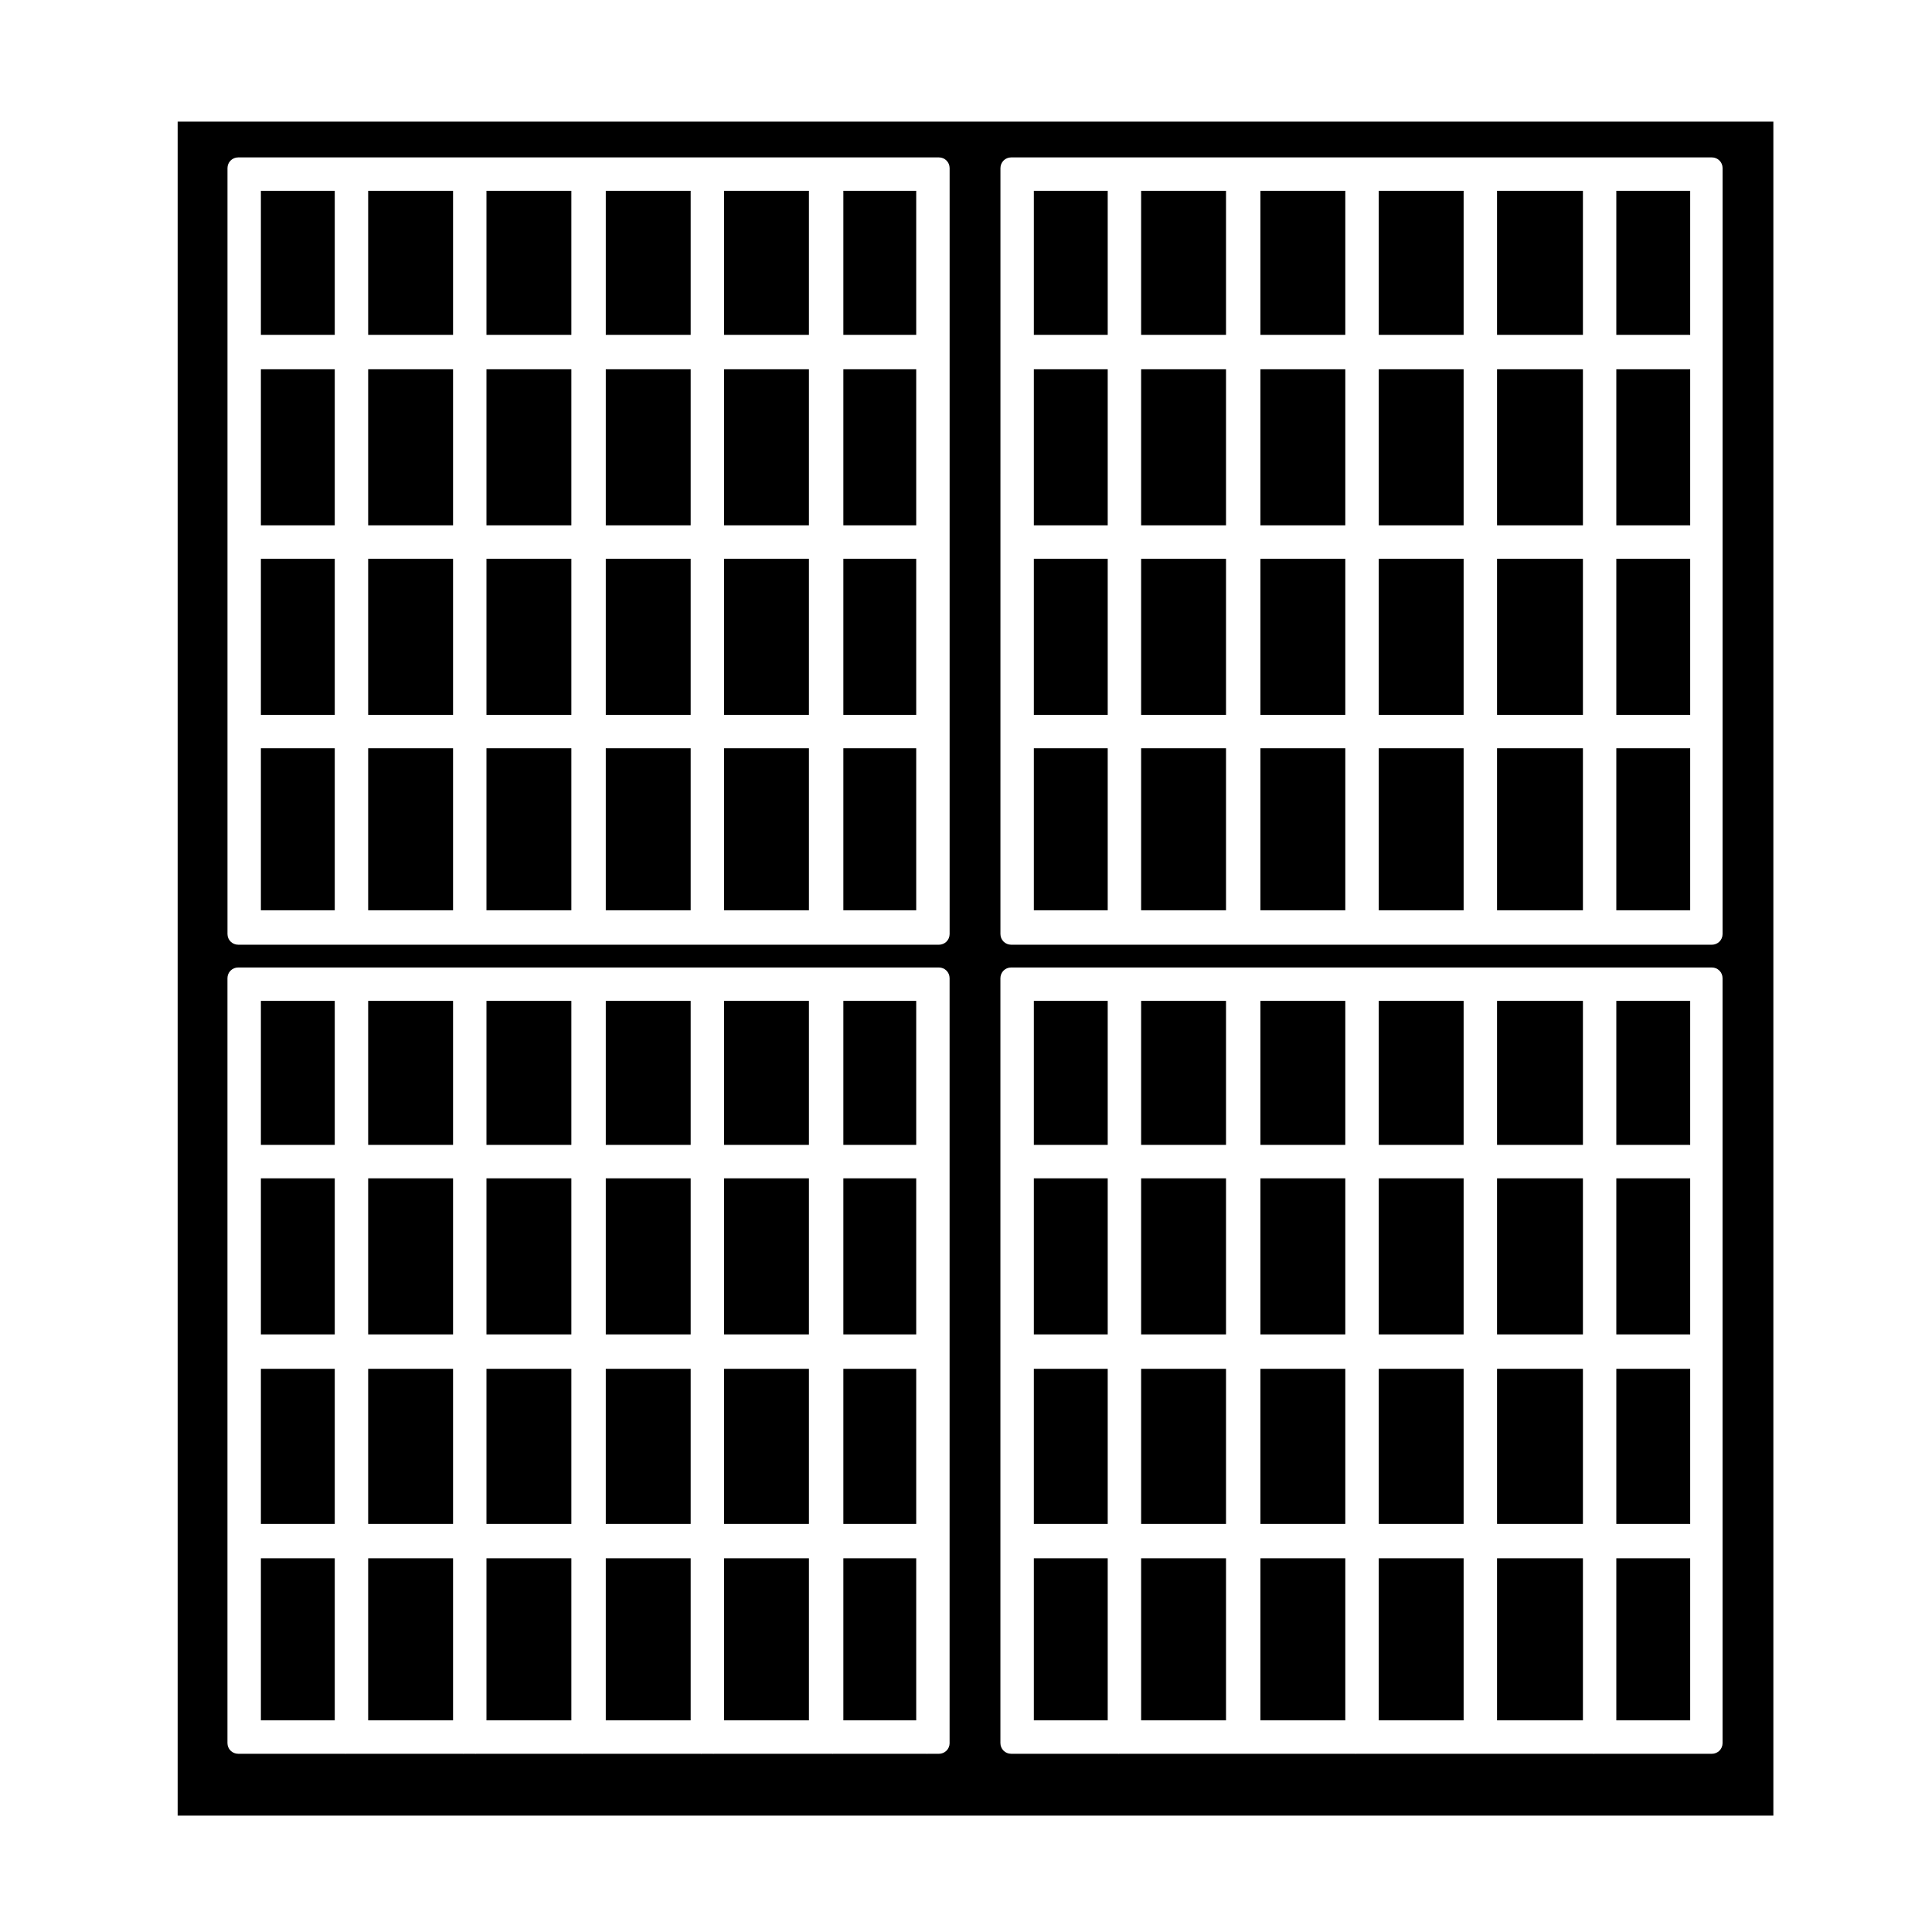 <?xml version="1.0" encoding="UTF-8"?>
<!-- Uploaded to: ICON Repo, www.svgrepo.com, Generator: ICON Repo Mixer Tools -->
<svg fill="#000000" width="800px" height="800px" version="1.1" viewBox="144 144 512 512" xmlns="http://www.w3.org/2000/svg">
 <g>
  <path d="m304.54 342.29h22.496v42.949h-22.496z"/>
  <path d="m272.92 194.57h22.496v38.168h-22.496z"/>
  <path d="m272.92 292.08h22.496v41.359h-22.496z"/>
  <path d="m272.92 241.86h22.496v41.359h-22.496z"/>
  <path d="m335.88 194.57h22.496v38.168h-22.496z"/>
  <path d="m335.88 292.08h22.496v41.359h-22.496z"/>
  <path d="m367.5 556.96h19.305v42.949h-19.305z"/>
  <path d="m304.54 241.86h22.496v41.359h-22.496z"/>
  <path d="m335.88 241.86h22.496v41.359h-22.496z"/>
  <path d="m304.54 194.57h22.496v38.168h-22.496z"/>
  <path d="m335.88 342.29h22.496v42.949h-22.496z"/>
  <path d="m304.54 292.08h22.496v41.359h-22.496z"/>
  <path d="m213.14 342.29h19.574v42.949h-19.574z"/>
  <path d="m367.5 409.24h19.305v38.168h-19.305z"/>
  <path d="m241.57 194.57h22.496v38.168h-22.496z"/>
  <path d="m213.14 292.08h19.574v41.359h-19.574z"/>
  <path d="m367.5 506.75h19.305v41.09h-19.305z"/>
  <path d="m367.5 456.27h19.305v41.359h-19.305z"/>
  <path d="m241.57 292.08h22.496v41.359h-22.496z"/>
  <path d="m241.57 241.86h22.496v41.359h-22.496z"/>
  <path d="m213.14 241.86h19.574v41.359h-19.574z"/>
  <path d="m241.57 342.29h22.496v42.949h-22.496z"/>
  <path d="m213.14 194.57h19.574v38.168h-19.574z"/>
  <path d="m272.92 342.29h22.496v42.949h-22.496z"/>
  <path d="m478.02 409.24h22.496v38.168h-22.496z"/>
  <path d="m478.02 456.27h22.496v41.359h-22.496z"/>
  <path d="m509.38 556.96h22.496v42.949h-22.496z"/>
  <path d="m478.02 506.75h22.496v41.09h-22.496z"/>
  <path d="m478.02 556.96h22.496v42.949h-22.496z"/>
  <path d="m540.73 556.96h22.762v42.949h-22.762z"/>
  <path d="m446.41 409.24h22.496v38.168h-22.496z"/>
  <path d="m509.38 506.75h22.496v41.09h-22.496z"/>
  <path d="m540.73 506.75h22.762v41.09h-22.762z"/>
  <path d="m509.38 409.24h22.496v38.168h-22.496z"/>
  <path d="m509.38 456.27h22.496v41.359h-22.496z"/>
  <path d="m446.41 506.75h22.496v41.09h-22.496z"/>
  <path d="m417.98 556.96h19.574v42.949h-19.574z"/>
  <path d="m367.5 194.57h19.305v38.168h-19.305z"/>
  <path d="m417.98 506.75h19.574v41.09h-19.574z"/>
  <path d="m367.5 241.86h19.305v41.359h-19.305z"/>
  <path d="m367.5 292.08h19.305v41.359h-19.305z"/>
  <path d="m446.41 556.96h22.496v42.949h-22.496z"/>
  <path d="m446.41 456.27h22.496v41.359h-22.496z"/>
  <path d="m367.5 342.29h19.305v42.949h-19.305z"/>
  <path d="m417.98 456.27h19.574v41.359h-19.574z"/>
  <path d="m417.98 409.24h19.574v38.168h-19.574z"/>
  <path d="m540.73 456.27h22.762v41.359h-22.762z"/>
  <path d="m335.88 409.24h22.496v38.168h-22.496z"/>
  <path d="m304.54 556.96h22.496v42.949h-22.496z"/>
  <path d="m272.92 409.24h22.496v38.168h-22.496z"/>
  <path d="m272.92 456.27h22.496v41.359h-22.496z"/>
  <path d="m272.92 556.96h22.496v42.949h-22.496z"/>
  <path d="m272.92 506.75h22.496v41.09h-22.496z"/>
  <path d="m304.54 506.75h22.496v41.09h-22.496z"/>
  <path d="m335.88 506.75h22.496v41.09h-22.496z"/>
  <path d="m335.88 456.27h22.496v41.359h-22.496z"/>
  <path d="m335.88 556.96h22.496v42.949h-22.496z"/>
  <path d="m304.54 409.24h22.496v38.168h-22.496z"/>
  <path d="m304.54 456.27h22.496v41.359h-22.496z"/>
  <path d="m213.14 506.75h19.574v41.09h-19.574z"/>
  <path d="m213.14 556.96h19.574v42.949h-19.574z"/>
  <path d="m241.57 409.24h22.496v38.168h-22.496z"/>
  <path d="m213.14 456.27h19.574v41.359h-19.574z"/>
  <path d="m213.14 409.24h19.574v38.168h-19.574z"/>
  <path d="m241.57 456.27h22.496v41.359h-22.496z"/>
  <path d="m241.57 506.75h22.496v41.09h-22.496z"/>
  <path d="m241.57 556.96h22.496v42.949h-22.496z"/>
  <path d="m478.02 194.57h22.496v38.168h-22.496z"/>
  <path d="m478.02 241.86h22.496v41.359h-22.496z"/>
  <path d="m478.02 292.08h22.496v41.359h-22.496z"/>
  <path d="m446.41 194.57h22.496v38.168h-22.496z"/>
  <path d="m478.02 342.29h22.496v42.949h-22.496z"/>
  <path d="m509.38 342.29h22.496v42.949h-22.496z"/>
  <path d="m446.41 241.86h22.496v41.359h-22.496z"/>
  <path d="m509.38 194.57h22.496v38.168h-22.496z"/>
  <path d="m540.73 342.29h22.762v42.949h-22.762z"/>
  <path d="m509.38 292.08h22.496v41.359h-22.496z"/>
  <path d="m509.38 241.86h22.496v41.359h-22.496z"/>
  <path d="m417.98 342.29h19.574v42.949h-19.574z"/>
  <path d="m572.34 456.27h19.574v41.359h-19.574z"/>
  <path d="m572.34 409.24h19.574v38.168h-19.574z"/>
  <path d="m572.34 556.96h19.574v42.949h-19.574z"/>
  <path d="m572.34 506.75h19.574v41.09h-19.574z"/>
  <path d="m540.73 292.08h22.762v41.359h-22.762z"/>
  <path d="m446.41 342.29h22.496v42.949h-22.496z"/>
  <path d="m446.41 292.08h22.496v41.359h-22.496z"/>
  <path d="m417.98 292.08h19.574v41.359h-19.574z"/>
  <path d="m417.98 194.57h19.574v38.168h-19.574z"/>
  <path d="m417.98 241.86h19.574v41.359h-19.574z"/>
  <path d="m613.96 176.24h-422.88v448.91h422.88zm-218.3 429.7c0 1.57-1.266 2.832-2.832 2.832h-3.125c-0.031 0-0.055 0.047-0.09 0.047-0.031 0-0.055-0.047-0.086-0.047h-24.766c-0.035 0-0.066 0.047-0.09 0.047-0.035 0-0.055-0.047-0.09-0.047h-31.449c-0.035 0-0.055 0.047-0.09 0.047s-0.066-0.047-0.102-0.047h-2.992c-0.035 0-0.055 0.047-0.082 0.047-0.039 0-0.055-0.047-0.09-0.047h-31.449c-0.035 0-0.066 0.047-0.09 0.047-0.035 0-0.066-0.047-0.102-0.047h-28.047c-0.035 0-0.051 0.047-0.09 0.047-0.023 0-0.051-0.047-0.082-0.047l-2.981-0.004c-0.035 0-0.055 0.047-0.09 0.047-0.023 0-0.055-0.047-0.082-0.047h-31.117c-0.035 0-0.059 0.047-0.09 0.047-0.035 0-0.059-0.047-0.09-0.047h-28.363c-1.57 0-2.832-1.266-2.832-2.832v-202.71c0-1.566 1.266-2.832 2.832-2.832h185.71c1.57 0 2.832 1.27 2.832 2.832v202.71zm0-214.41c0 1.57-1.266 2.832-2.832 2.832l-185.71-0.004c-1.57 0-2.832-1.266-2.832-2.832v-202.98c0-1.566 1.266-2.832 2.832-2.832h185.71c1.57 0 2.832 1.27 2.832 2.832zm204.84 214.41c0 1.57-1.266 2.832-2.832 2.832h-31.234c-0.035 0-0.059 0.047-0.09 0.047-0.035 0-0.059-0.047-0.09-0.047l-62.852-0.004c-0.047 0-0.066 0.047-0.09 0.047-0.035 0-0.066-0.047-0.102-0.047h-62.73c-0.035 0-0.055 0.047-0.082 0.047-0.039 0-0.055-0.047-0.09-0.047h-28.359c-1.57 0-2.832-1.266-2.832-2.832v-202.71c0-1.566 1.266-2.832 2.832-2.832h185.71c1.57 0 2.832 1.27 2.832 2.832l0.004 202.71zm0-214.41c0 1.57-1.266 2.832-2.832 2.832l-185.71-0.004c-1.57 0-2.832-1.266-2.832-2.832l0.004-202.98c0-1.566 1.266-2.832 2.832-2.832h185.71c1.57 0 2.832 1.27 2.832 2.832z"/>
  <path d="m540.73 241.86h22.762v41.359h-22.762z"/>
  <path d="m540.73 409.24h22.762v38.168h-22.762z"/>
  <path d="m572.34 194.57h19.574v38.168h-19.574z"/>
  <path d="m572.34 292.08h19.574v41.359h-19.574z"/>
  <path d="m572.34 241.86h19.574v41.359h-19.574z"/>
  <path d="m540.73 194.57h22.762v38.168h-22.762z"/>
  <path d="m572.34 342.29h19.574v42.949h-19.574z"/>
 </g>
</svg>